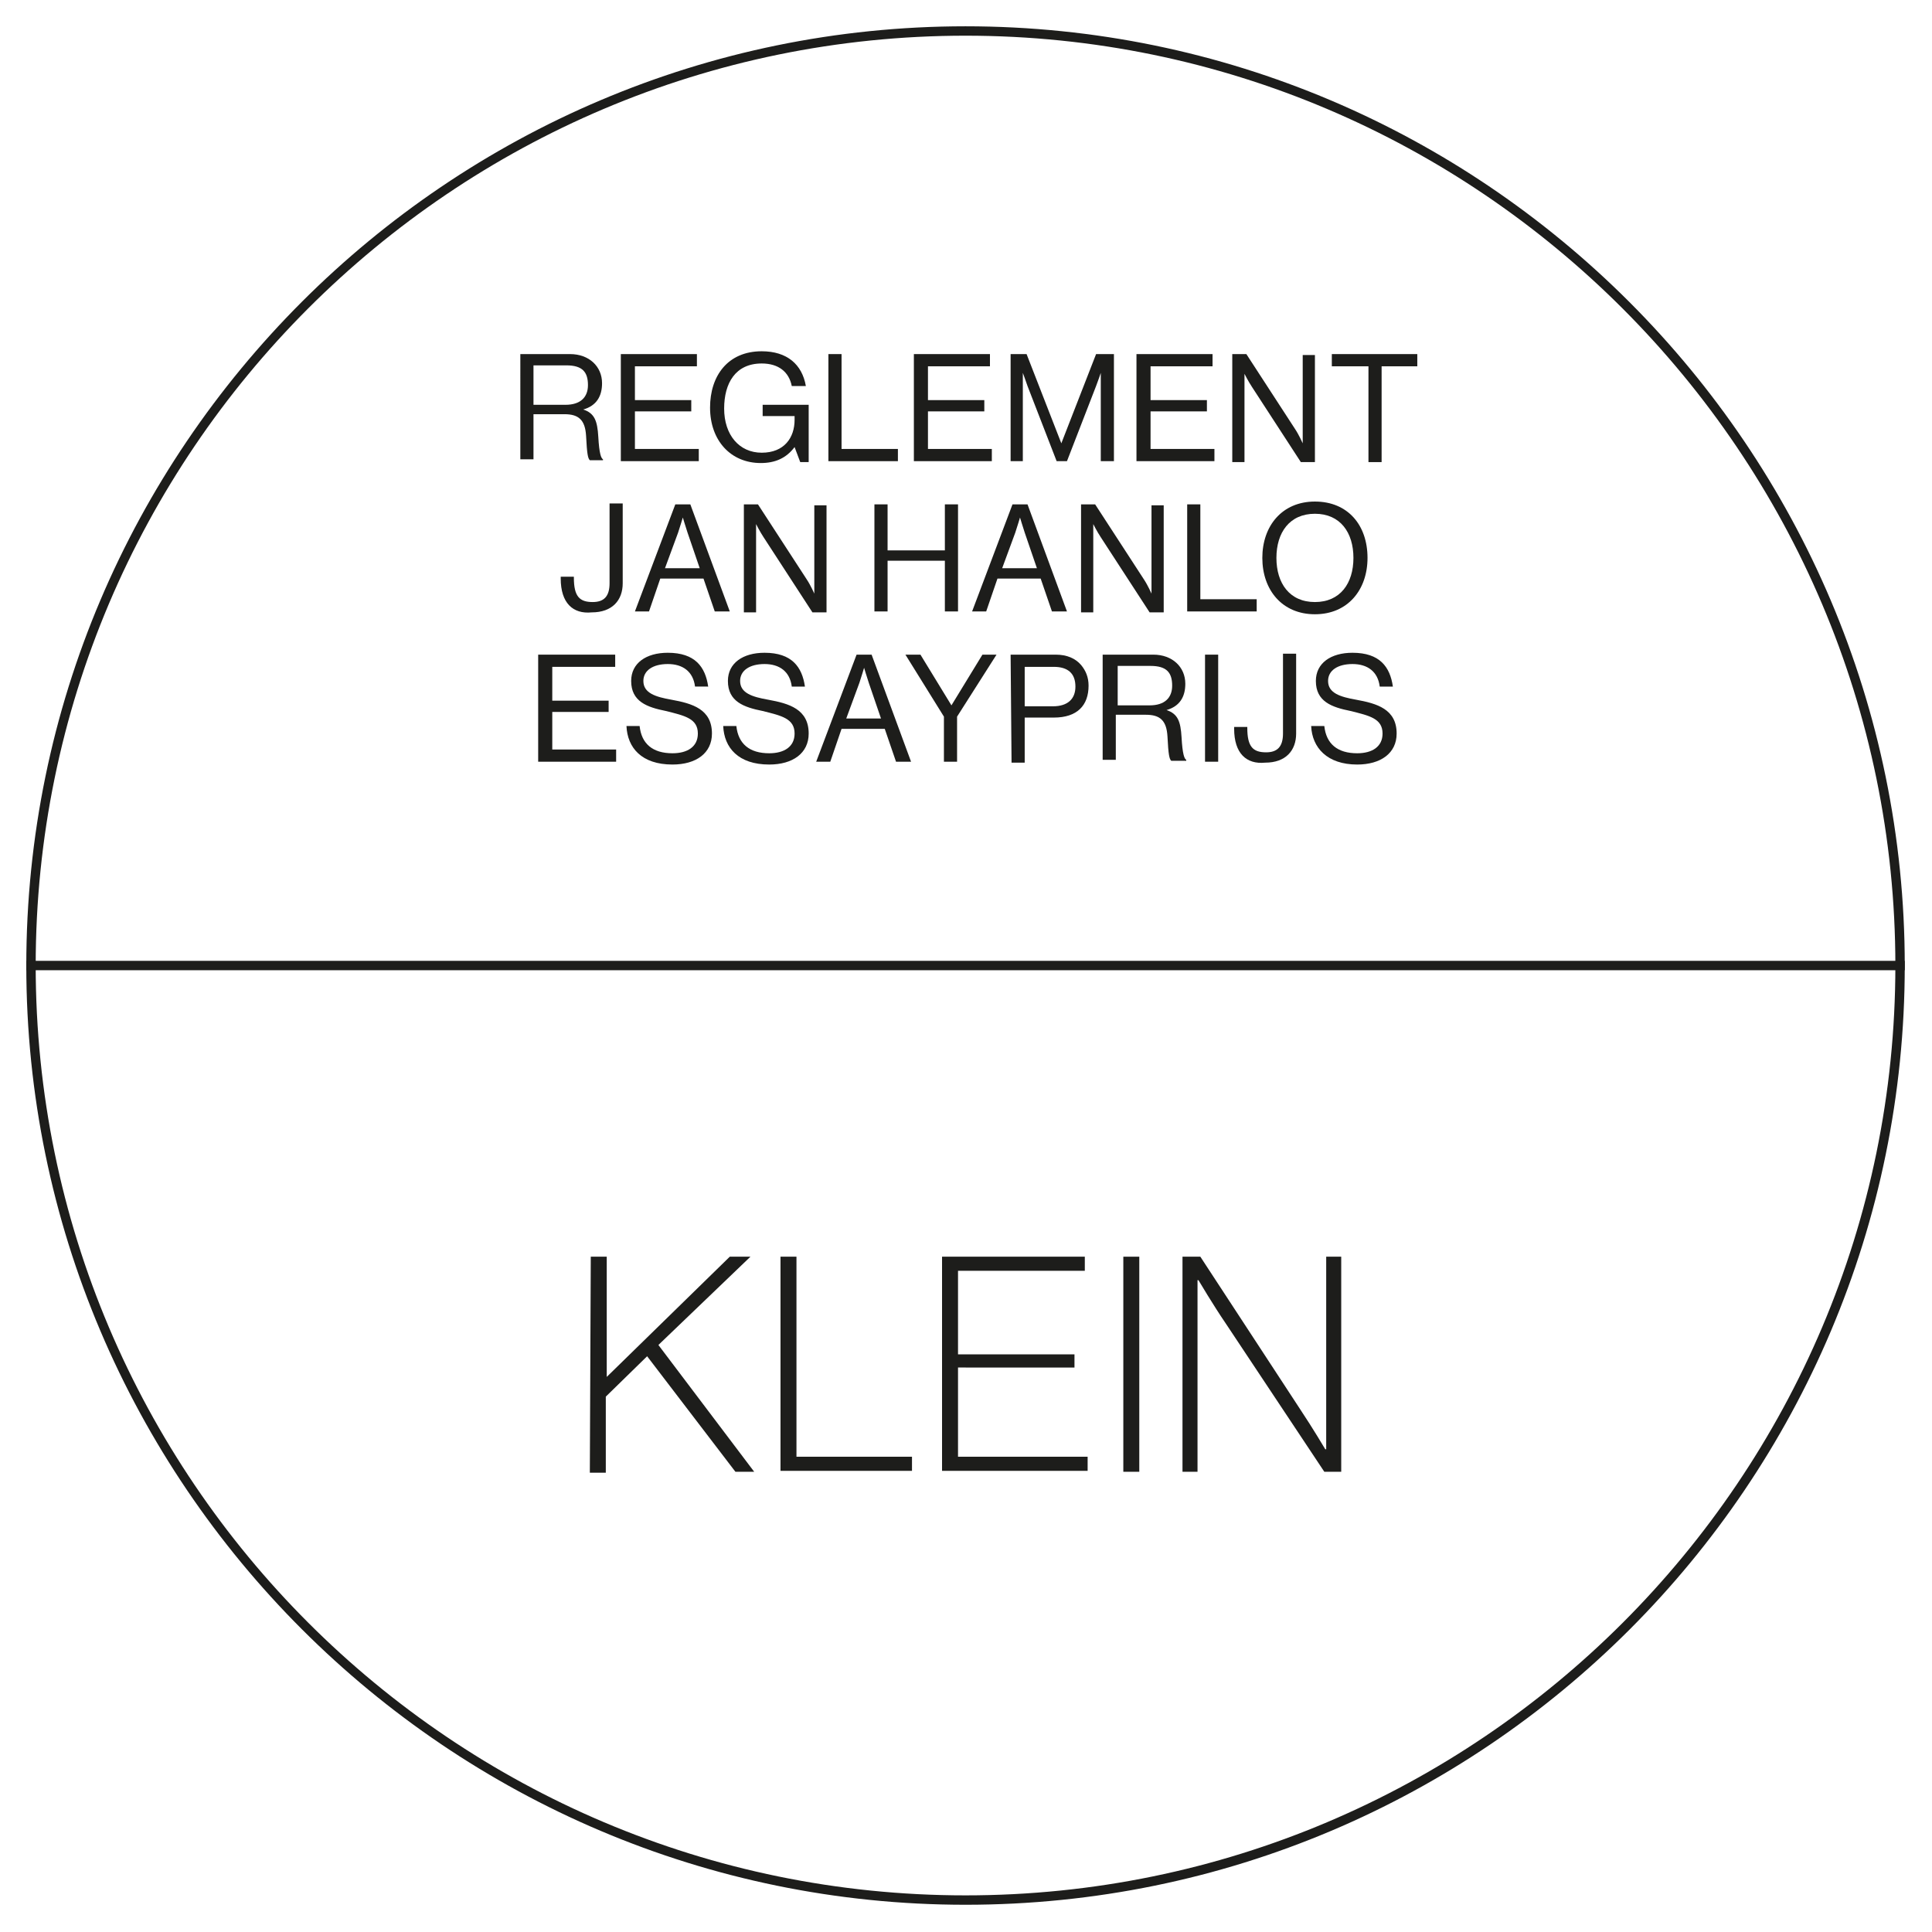 <?xml version="1.0" encoding="utf-8"?>
<!-- Generator: Adobe Illustrator 24.3.0, SVG Export Plug-In . SVG Version: 6.00 Build 0)  -->
<svg version="1.1" id="Laag_1" xmlns="http://www.w3.org/2000/svg" xmlns:xlink="http://www.w3.org/1999/xlink" x="0px" y="0px"
	 viewBox="0 0 205.7 205.7" style="enable-background:new 0 0 205.7 205.7;" xml:space="preserve">
<style type="text/css">
	.st0{fill:#1D1D1B;}
</style>
<g>
	<path class="st0" d="M102.8,202.8c-55.1,0-100-44.9-100-100s44.9-100,100-100s100,44.9,100,100C202.8,158,158,202.8,102.8,202.8z
		 M102.8,3.8c-54.6,0-99,44.4-99,99s44.4,99,99,99s99-44.4,99-99C201.8,48.3,157.4,3.8,102.8,3.8z"/>
	<rect x="2.8" y="102.3" class="st0" width="200" height="1"/>
</g>
<g>
	<path class="st0" d="M55.4,37.7h5.3c2,0,3.4,1.3,3.4,3.1c0,1.4-0.6,2.4-2,2.8l0,0c1.2,0.4,1.5,1.2,1.6,2.9c0.1,1.8,0.3,2.3,0.5,2.4
		V49h-1.4c-0.2-0.2-0.3-0.6-0.4-2.6c-0.1-1.7-0.8-2.3-2.3-2.3h-3.3v4.8h-1.4V37.7z M56.8,43.1h3.4c1.6,0,2.4-0.8,2.4-2.1
		c0-1.4-0.6-2.1-2.3-2.1h-3.5V43.1z"/>
	<path class="st0" d="M66.1,37.7h8.1V39h-6.6v3.6h6v1.2h-6v4h6.8v1.3h-8.3V37.7z"/>
	<path class="st0" d="M84.6,47.6L84.6,47.6c-0.9,1.2-2.1,1.7-3.6,1.7c-3.2,0-5.4-2.4-5.4-5.9c0-3.4,1.9-6,5.5-6
		c2.7,0,4.3,1.4,4.7,3.7h-1.5c-0.3-1.5-1.4-2.4-3.2-2.4c-2.8,0-4,2.1-4,4.8c0,2.8,1.6,4.7,4,4.7s3.5-1.6,3.5-3.5v-0.4h-3.4v-1.2h4.9
		v6.1h-0.9L84.6,47.6z"/>
	<path class="st0" d="M88.2,37.7h1.4v10.1h6v1.3h-7.4V37.7z"/>
	<path class="st0" d="M97.3,37.7h8.1V39h-6.6v3.6h6v1.2h-6v4h6.8v1.3h-8.3L97.3,37.7L97.3,37.7z"/>
	<path class="st0" d="M107.5,37.7h1.8l3.7,9.5l0,0l3.7-9.5h1.9v11.4h-1.4v-9.4l0,0c0,0-0.3,0.9-0.5,1.4l-3.1,8h-1.1l-3.1-8
		c-0.2-0.6-0.5-1.4-0.5-1.4l0,0v9.4h-1.3V37.7H107.5z"/>
	<path class="st0" d="M121,37.7h8.1V39h-6.6v3.6h6v1.2h-6v4h6.8v1.3H121V37.7z"/>
	<path class="st0" d="M131.2,37.7h1.5l5.2,8c0.4,0.6,0.8,1.5,0.8,1.5l0,0v-9.4h1.3v11.4h-1.5l-5.2-8c-0.4-0.6-0.8-1.4-0.8-1.4l0,0
		v9.4h-1.3V37.7z"/>
	<path class="st0" d="M141.8,37.7h9.1V39h-3.8v10.2h-1.4V39h-3.9V37.7z"/>
</g>
<g>
	<path class="st0" d="M59.7,61.6v-0.2h1.4v0.1c0,2,0.6,2.6,2,2.6c1.2,0,1.8-0.6,1.8-2v-8.5h1.4v8.5c0,1.8-1.1,3.1-3.3,3.1
		C61,65.4,59.7,64.2,59.7,61.6z"/>
	<path class="st0" d="M71.9,53.7h1.6l4.2,11.4h-1.6l-1.2-3.5h-4.6l-1.2,3.5h-1.5L71.9,53.7z M70.8,60.5h3.7l-1.3-3.8
		c-0.2-0.6-0.5-1.6-0.5-1.6l0,0c0,0-0.3,1-0.5,1.6L70.8,60.5z"/>
	<path class="st0" d="M79.2,53.7h1.5l5.2,8c0.4,0.6,0.8,1.5,0.8,1.5l0,0v-9.4H88v11.4h-1.5l-5.2-8c-0.4-0.6-0.8-1.4-0.8-1.4l0,0v9.4
		h-1.3V53.7z"/>
	<path class="st0" d="M93.1,53.7h1.4v4.9h6.1v-4.9h1.4v11.4h-1.4v-5.4h-6.1v5.4h-1.4L93.1,53.7L93.1,53.7z"/>
	<path class="st0" d="M107.8,53.7h1.6l4.2,11.4H112l-1.2-3.5h-4.6l-1.2,3.5h-1.5L107.8,53.7z M106.7,60.5h3.7l-1.3-3.8
		c-0.2-0.6-0.5-1.6-0.5-1.6l0,0c0,0-0.3,1-0.5,1.6L106.7,60.5z"/>
	<path class="st0" d="M115.1,53.7h1.5l5.2,8c0.4,0.6,0.8,1.5,0.8,1.5l0,0v-9.4h1.3v11.4h-1.5l-5.2-8c-0.4-0.6-0.8-1.4-0.8-1.4l0,0
		v9.4h-1.3V53.7z"/>
	<path class="st0" d="M126.4,53.7h1.4v10.1h6v1.3h-7.4V53.7z"/>
	<path class="st0" d="M134.4,59.4c0-3.4,2.1-6,5.6-6s5.6,2.5,5.6,6c0,3.4-2.1,6-5.6,6S134.4,62.8,134.4,59.4z M144.1,59.4
		c0-2.7-1.4-4.7-4.1-4.7s-4.1,2-4.1,4.7s1.4,4.7,4.1,4.7S144.1,62.1,144.1,59.4z"/>
</g>
<g>
	<path class="st0" d="M57.4,69.7h8.1V71h-6.7v3.6h6v1.2h-6v4h6.8v1.3h-8.3V69.7H57.4z"/>
	<path class="st0" d="M66.7,77.3h1.4c0.2,1.9,1.4,2.9,3.5,2.9c1.6,0,2.7-0.7,2.7-2.1c0-1.6-1.4-1.9-3.4-2.4c-2-0.4-3.7-1-3.7-3.2
		c0-1.9,1.6-3,3.9-3c2.9,0,4,1.5,4.3,3.6H74c-0.2-1.6-1.3-2.4-2.9-2.4c-1.6,0-2.6,0.7-2.6,1.8c0,1.3,1.3,1.7,3,2
		c2.2,0.4,4.3,1,4.3,3.6c0,2.1-1.7,3.3-4.2,3.3C68.3,81.4,66.8,79.6,66.7,77.3z"/>
	<path class="st0" d="M77,77.3h1.4c0.2,1.9,1.4,2.9,3.5,2.9c1.6,0,2.7-0.7,2.7-2.1c0-1.6-1.4-1.9-3.4-2.4c-2-0.4-3.7-1-3.7-3.2
		c0-1.9,1.6-3,3.9-3c2.9,0,4,1.5,4.3,3.6h-1.4c-0.2-1.6-1.3-2.4-2.9-2.4c-1.6,0-2.6,0.7-2.6,1.8c0,1.3,1.3,1.7,3,2
		c2.2,0.4,4.3,1,4.3,3.6c0,2.1-1.7,3.3-4.2,3.3C78.6,81.4,77.1,79.6,77,77.3z"/>
	<path class="st0" d="M91.2,69.7h1.6L97,81.1h-1.6l-1.2-3.5h-4.6l-1.2,3.5h-1.5L91.2,69.7z M90.1,76.5h3.7l-1.3-3.8
		c-0.2-0.6-0.5-1.6-0.5-1.6l0,0c0,0-0.3,1-0.5,1.6L90.1,76.5z"/>
	<path class="st0" d="M100.5,76.3l-4.1-6.6H98l3.3,5.4l0,0l3.3-5.4h1.5l-4.2,6.6v4.8h-1.4L100.5,76.3L100.5,76.3z"/>
	<path class="st0" d="M107.6,69.7h4.8c1.2,0,2.1,0.4,2.7,1.1c0.5,0.6,0.8,1.3,0.8,2.2c0,2.1-1.2,3.4-3.7,3.4h-3.1v4.8h-1.4
		L107.6,69.7L107.6,69.7z M109.1,75.2h3c1.6,0,2.4-0.8,2.4-2.1c0-1.4-0.8-2.1-2.3-2.1h-3.1V75.2z"/>
	<path class="st0" d="M117.5,69.7h5.3c2,0,3.4,1.3,3.4,3.1c0,1.4-0.6,2.4-2,2.8l0,0c1.2,0.4,1.5,1.2,1.6,2.9
		c0.1,1.8,0.3,2.3,0.5,2.4V81h-1.6c-0.2-0.2-0.3-0.6-0.4-2.6c-0.1-1.7-0.8-2.3-2.3-2.3h-3.2v4.8h-1.4V69.7H117.5z M119,75.1h3.4
		c1.6,0,2.4-0.8,2.4-2.1c0-1.4-0.6-2.1-2.3-2.1H119V75.1z"/>
	<path class="st0" d="M128.3,69.7h1.4v11.4h-1.4V69.7z"/>
	<path class="st0" d="M131.4,77.6v-0.2h1.4v0.1c0,2,0.6,2.6,2,2.6c1.2,0,1.8-0.6,1.8-2v-8.5h1.4v8.5c0,1.8-1.1,3.1-3.3,3.1
		C132.7,81.4,131.4,80.2,131.4,77.6z"/>
	<path class="st0" d="M139.6,77.3h1.4c0.2,1.9,1.4,2.9,3.5,2.9c1.6,0,2.7-0.7,2.7-2.1c0-1.6-1.4-1.9-3.4-2.4c-2-0.4-3.7-1-3.7-3.2
		c0-1.9,1.6-3,3.9-3c2.9,0,4,1.5,4.3,3.6h-1.4c-0.2-1.6-1.3-2.4-2.9-2.4s-2.6,0.7-2.6,1.8c0,1.3,1.3,1.7,3,2c2.2,0.4,4.3,1,4.3,3.6
		c0,2.1-1.7,3.3-4.2,3.3C141.3,81.4,139.7,79.6,139.6,77.3z"/>
</g>
<g>
	<path class="st0" d="M62.9,133.8h1.7v12.8l13.1-12.8h2.2l-9.8,9.4l10.2,13.5h-2l-9.4-12.3l-4.4,4.3v8.1h-1.7L62.9,133.8L62.9,133.8
		z"/>
	<path class="st0" d="M83.1,133.8h1.7v21.3h12.3v1.5h-14V133.8z"/>
	<path class="st0" d="M100.3,133.8h15.2v1.5H102v8.9h12.4v1.4H102v9.5h13.8v1.5h-15.5V133.8z"/>
	<path class="st0" d="M119.6,133.8h1.7v22.9h-1.7V133.8z"/>
	<path class="st0" d="M125.9,133.8h1.9l10.6,16.2c1.4,2.1,2.7,4.3,2.7,4.3h0.1v-20.5h1.6v22.9H141l-10.5-15.8
		c-1.3-1.9-2.9-4.6-2.9-4.6h-0.1v20.4h-1.6L125.9,133.8L125.9,133.8z"/>
</g>
</svg>
